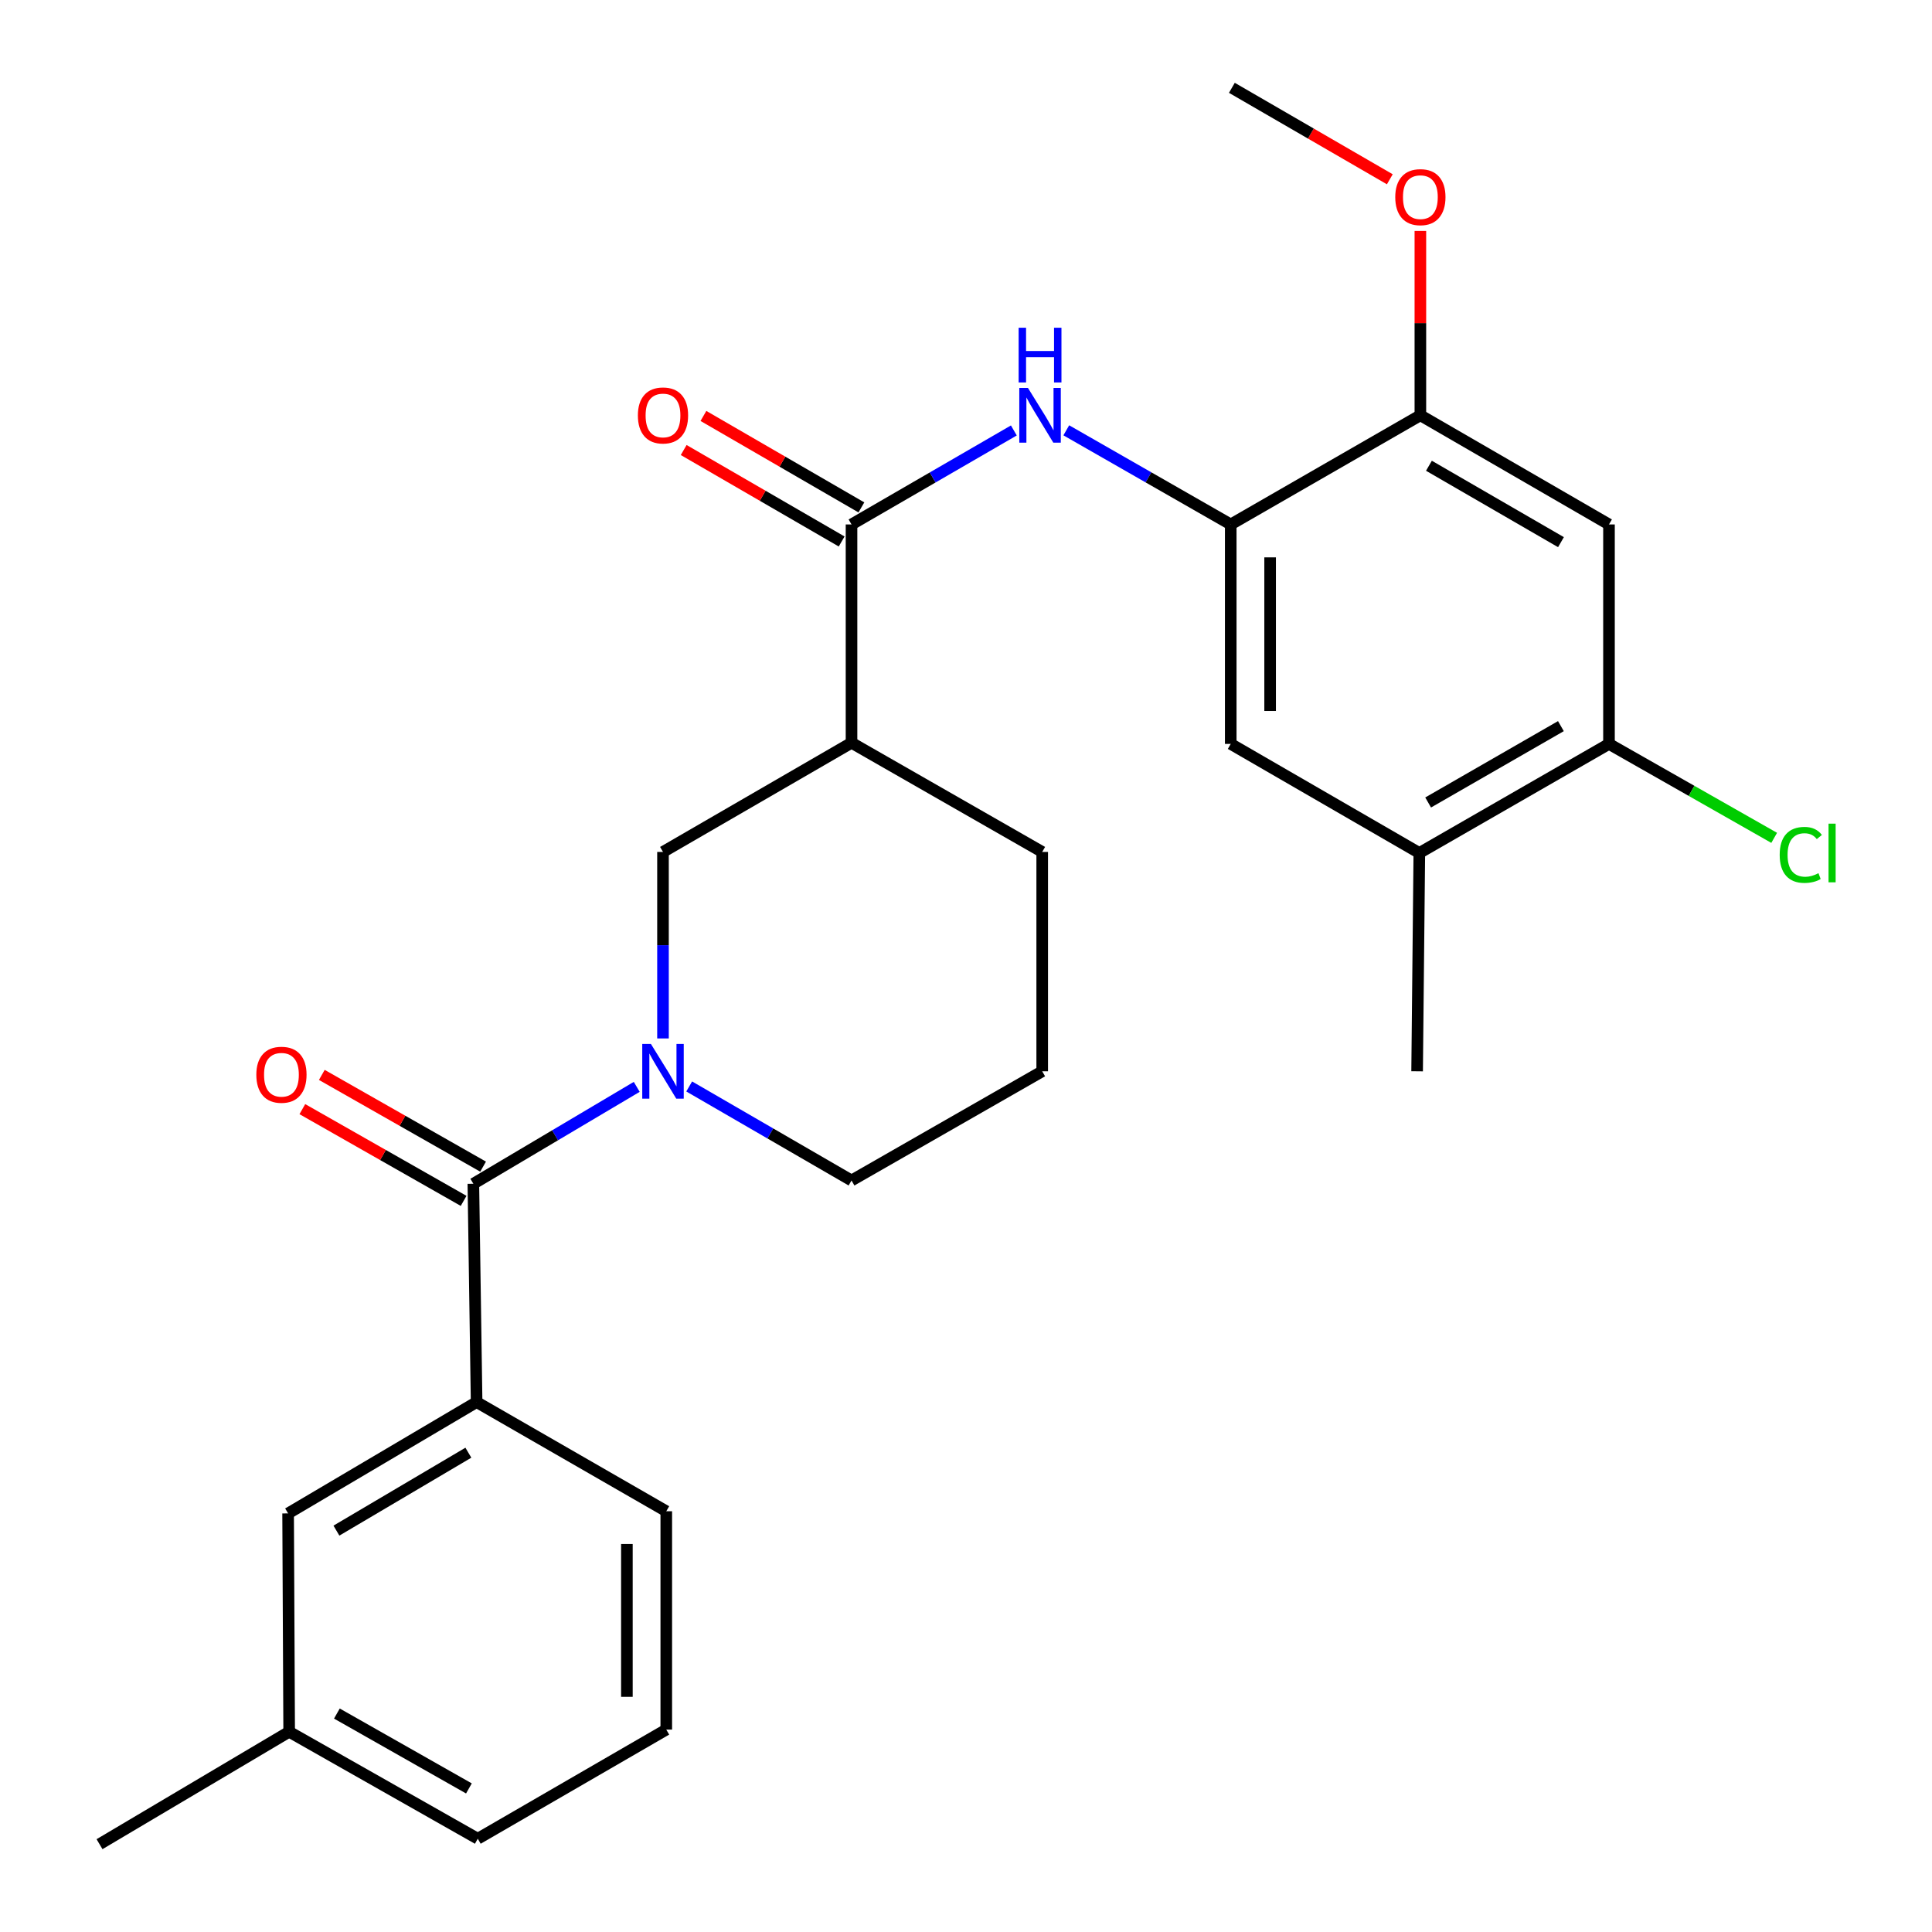 <?xml version='1.0' encoding='iso-8859-1'?>
<svg version='1.1' baseProfile='full'
              xmlns='http://www.w3.org/2000/svg'
                      xmlns:rdkit='http://www.rdkit.org/xml'
                      xmlns:xlink='http://www.w3.org/1999/xlink'
                  xml:space='preserve'
width='1000px' height='1000px' viewBox='0 0 1000 1000'>
<!-- END OF HEADER -->
<rect style='opacity:1.0;fill:#FFFFFF;stroke:none' width='1000' height='1000' x='0' y='0'> </rect>
<path class='bond-0' d='M 329.572,562.559 L 287.29,587.635' style='fill:none;fill-rule:evenodd;stroke:#0000FF;stroke-width:6px;stroke-linecap:butt;stroke-linejoin:miter;stroke-opacity:1' />
<path class='bond-0' d='M 287.29,587.635 L 245.008,612.711' style='fill:none;fill-rule:evenodd;stroke:#000000;stroke-width:6px;stroke-linecap:butt;stroke-linejoin:miter;stroke-opacity:1' />
<path class='bond-5' d='M 343.165,537.499 L 343.165,489.23' style='fill:none;fill-rule:evenodd;stroke:#0000FF;stroke-width:6px;stroke-linecap:butt;stroke-linejoin:miter;stroke-opacity:1' />
<path class='bond-5' d='M 343.165,489.23 L 343.165,440.961' style='fill:none;fill-rule:evenodd;stroke:#000000;stroke-width:6px;stroke-linecap:butt;stroke-linejoin:miter;stroke-opacity:1' />
<path class='bond-16' d='M 356.724,562.351 L 398.735,586.681' style='fill:none;fill-rule:evenodd;stroke:#0000FF;stroke-width:6px;stroke-linecap:butt;stroke-linejoin:miter;stroke-opacity:1' />
<path class='bond-16' d='M 398.735,586.681 L 440.745,611.012' style='fill:none;fill-rule:evenodd;stroke:#000000;stroke-width:6px;stroke-linecap:butt;stroke-linejoin:miter;stroke-opacity:1' />
<path class='bond-6' d='M 245.008,612.711 L 246.695,725.715' style='fill:none;fill-rule:evenodd;stroke:#000000;stroke-width:6px;stroke-linecap:butt;stroke-linejoin:miter;stroke-opacity:1' />
<path class='bond-12' d='M 250.047,603.851 L 208.308,580.109' style='fill:none;fill-rule:evenodd;stroke:#000000;stroke-width:6px;stroke-linecap:butt;stroke-linejoin:miter;stroke-opacity:1' />
<path class='bond-12' d='M 208.308,580.109 L 166.569,556.368' style='fill:none;fill-rule:evenodd;stroke:#FF0000;stroke-width:6px;stroke-linecap:butt;stroke-linejoin:miter;stroke-opacity:1' />
<path class='bond-12' d='M 239.968,621.57 L 198.229,597.829' style='fill:none;fill-rule:evenodd;stroke:#000000;stroke-width:6px;stroke-linecap:butt;stroke-linejoin:miter;stroke-opacity:1' />
<path class='bond-12' d='M 198.229,597.829 L 156.49,574.087' style='fill:none;fill-rule:evenodd;stroke:#FF0000;stroke-width:6px;stroke-linecap:butt;stroke-linejoin:miter;stroke-opacity:1' />
<path class='bond-1' d='M 440.745,271.453 L 440.745,384.458' style='fill:none;fill-rule:evenodd;stroke:#000000;stroke-width:6px;stroke-linecap:butt;stroke-linejoin:miter;stroke-opacity:1' />
<path class='bond-3' d='M 440.745,271.453 L 482.755,247.128' style='fill:none;fill-rule:evenodd;stroke:#000000;stroke-width:6px;stroke-linecap:butt;stroke-linejoin:miter;stroke-opacity:1' />
<path class='bond-3' d='M 482.755,247.128 L 524.766,222.802' style='fill:none;fill-rule:evenodd;stroke:#0000FF;stroke-width:6px;stroke-linecap:butt;stroke-linejoin:miter;stroke-opacity:1' />
<path class='bond-13' d='M 445.853,262.632 L 404.972,238.961' style='fill:none;fill-rule:evenodd;stroke:#000000;stroke-width:6px;stroke-linecap:butt;stroke-linejoin:miter;stroke-opacity:1' />
<path class='bond-13' d='M 404.972,238.961 L 364.092,215.29' style='fill:none;fill-rule:evenodd;stroke:#FF0000;stroke-width:6px;stroke-linecap:butt;stroke-linejoin:miter;stroke-opacity:1' />
<path class='bond-13' d='M 435.637,280.274 L 394.757,256.603' style='fill:none;fill-rule:evenodd;stroke:#000000;stroke-width:6px;stroke-linecap:butt;stroke-linejoin:miter;stroke-opacity:1' />
<path class='bond-13' d='M 394.757,256.603 L 353.877,232.931' style='fill:none;fill-rule:evenodd;stroke:#FF0000;stroke-width:6px;stroke-linecap:butt;stroke-linejoin:miter;stroke-opacity:1' />
<path class='bond-2' d='M 440.745,384.458 L 343.165,440.961' style='fill:none;fill-rule:evenodd;stroke:#000000;stroke-width:6px;stroke-linecap:butt;stroke-linejoin:miter;stroke-opacity:1' />
<path class='bond-27' d='M 440.745,384.458 L 539.446,440.961' style='fill:none;fill-rule:evenodd;stroke:#000000;stroke-width:6px;stroke-linecap:butt;stroke-linejoin:miter;stroke-opacity:1' />
<path class='bond-4' d='M 551.908,222.727 L 594.467,247.09' style='fill:none;fill-rule:evenodd;stroke:#0000FF;stroke-width:6px;stroke-linecap:butt;stroke-linejoin:miter;stroke-opacity:1' />
<path class='bond-4' d='M 594.467,247.09 L 637.026,271.453' style='fill:none;fill-rule:evenodd;stroke:#000000;stroke-width:6px;stroke-linecap:butt;stroke-linejoin:miter;stroke-opacity:1' />
<path class='bond-8' d='M 637.026,271.453 L 735.183,214.951' style='fill:none;fill-rule:evenodd;stroke:#000000;stroke-width:6px;stroke-linecap:butt;stroke-linejoin:miter;stroke-opacity:1' />
<path class='bond-10' d='M 637.026,271.453 L 637.026,385.047' style='fill:none;fill-rule:evenodd;stroke:#000000;stroke-width:6px;stroke-linecap:butt;stroke-linejoin:miter;stroke-opacity:1' />
<path class='bond-10' d='M 657.412,288.492 L 657.412,368.008' style='fill:none;fill-rule:evenodd;stroke:#000000;stroke-width:6px;stroke-linecap:butt;stroke-linejoin:miter;stroke-opacity:1' />
<path class='bond-14' d='M 246.695,725.715 L 149.127,783.339' style='fill:none;fill-rule:evenodd;stroke:#000000;stroke-width:6px;stroke-linecap:butt;stroke-linejoin:miter;stroke-opacity:1' />
<path class='bond-14' d='M 242.427,751.912 L 174.129,792.249' style='fill:none;fill-rule:evenodd;stroke:#000000;stroke-width:6px;stroke-linecap:butt;stroke-linejoin:miter;stroke-opacity:1' />
<path class='bond-20' d='M 246.695,725.715 L 344.864,782.218' style='fill:none;fill-rule:evenodd;stroke:#000000;stroke-width:6px;stroke-linecap:butt;stroke-linejoin:miter;stroke-opacity:1' />
<path class='bond-7' d='M 832.808,271.453 L 735.183,214.951' style='fill:none;fill-rule:evenodd;stroke:#000000;stroke-width:6px;stroke-linecap:butt;stroke-linejoin:miter;stroke-opacity:1' />
<path class='bond-7' d='M 807.953,280.622 L 739.615,241.07' style='fill:none;fill-rule:evenodd;stroke:#000000;stroke-width:6px;stroke-linecap:butt;stroke-linejoin:miter;stroke-opacity:1' />
<path class='bond-29' d='M 832.808,271.453 L 832.808,385.047' style='fill:none;fill-rule:evenodd;stroke:#000000;stroke-width:6px;stroke-linecap:butt;stroke-linejoin:miter;stroke-opacity:1' />
<path class='bond-17' d='M 735.183,214.951 L 735.183,167.246' style='fill:none;fill-rule:evenodd;stroke:#000000;stroke-width:6px;stroke-linecap:butt;stroke-linejoin:miter;stroke-opacity:1' />
<path class='bond-17' d='M 735.183,167.246 L 735.183,119.542' style='fill:none;fill-rule:evenodd;stroke:#FF0000;stroke-width:6px;stroke-linecap:butt;stroke-linejoin:miter;stroke-opacity:1' />
<path class='bond-9' d='M 832.808,385.047 L 734.64,441.504' style='fill:none;fill-rule:evenodd;stroke:#000000;stroke-width:6px;stroke-linecap:butt;stroke-linejoin:miter;stroke-opacity:1' />
<path class='bond-9' d='M 807.92,375.844 L 739.202,415.364' style='fill:none;fill-rule:evenodd;stroke:#000000;stroke-width:6px;stroke-linecap:butt;stroke-linejoin:miter;stroke-opacity:1' />
<path class='bond-15' d='M 832.808,385.047 L 875.56,409.359' style='fill:none;fill-rule:evenodd;stroke:#000000;stroke-width:6px;stroke-linecap:butt;stroke-linejoin:miter;stroke-opacity:1' />
<path class='bond-15' d='M 875.56,409.359 L 918.312,433.671' style='fill:none;fill-rule:evenodd;stroke:#00CC00;stroke-width:6px;stroke-linecap:butt;stroke-linejoin:miter;stroke-opacity:1' />
<path class='bond-11' d='M 637.026,385.047 L 734.64,441.504' style='fill:none;fill-rule:evenodd;stroke:#000000;stroke-width:6px;stroke-linecap:butt;stroke-linejoin:miter;stroke-opacity:1' />
<path class='bond-23' d='M 734.64,441.504 L 733.496,554.498' style='fill:none;fill-rule:evenodd;stroke:#000000;stroke-width:6px;stroke-linecap:butt;stroke-linejoin:miter;stroke-opacity:1' />
<path class='bond-18' d='M 149.127,783.339 L 149.671,896.355' style='fill:none;fill-rule:evenodd;stroke:#000000;stroke-width:6px;stroke-linecap:butt;stroke-linejoin:miter;stroke-opacity:1' />
<path class='bond-21' d='M 440.745,611.012 L 539.446,554.498' style='fill:none;fill-rule:evenodd;stroke:#000000;stroke-width:6px;stroke-linecap:butt;stroke-linejoin:miter;stroke-opacity:1' />
<path class='bond-26' d='M 719.364,92.796 L 678.49,69.125' style='fill:none;fill-rule:evenodd;stroke:#FF0000;stroke-width:6px;stroke-linecap:butt;stroke-linejoin:miter;stroke-opacity:1' />
<path class='bond-26' d='M 678.49,69.125 L 637.615,45.455' style='fill:none;fill-rule:evenodd;stroke:#000000;stroke-width:6px;stroke-linecap:butt;stroke-linejoin:miter;stroke-opacity:1' />
<path class='bond-25' d='M 149.671,896.355 L 51.513,954.545' style='fill:none;fill-rule:evenodd;stroke:#000000;stroke-width:6px;stroke-linecap:butt;stroke-linejoin:miter;stroke-opacity:1' />
<path class='bond-28' d='M 149.671,896.355 L 247.296,951.725' style='fill:none;fill-rule:evenodd;stroke:#000000;stroke-width:6px;stroke-linecap:butt;stroke-linejoin:miter;stroke-opacity:1' />
<path class='bond-28' d='M 174.372,886.929 L 242.709,925.688' style='fill:none;fill-rule:evenodd;stroke:#000000;stroke-width:6px;stroke-linecap:butt;stroke-linejoin:miter;stroke-opacity:1' />
<path class='bond-19' d='M 539.446,440.961 L 539.446,554.498' style='fill:none;fill-rule:evenodd;stroke:#000000;stroke-width:6px;stroke-linecap:butt;stroke-linejoin:miter;stroke-opacity:1' />
<path class='bond-22' d='M 344.864,782.218 L 344.864,895.234' style='fill:none;fill-rule:evenodd;stroke:#000000;stroke-width:6px;stroke-linecap:butt;stroke-linejoin:miter;stroke-opacity:1' />
<path class='bond-22' d='M 324.478,799.17 L 324.478,878.282' style='fill:none;fill-rule:evenodd;stroke:#000000;stroke-width:6px;stroke-linecap:butt;stroke-linejoin:miter;stroke-opacity:1' />
<path class='bond-24' d='M 344.864,895.234 L 247.296,951.725' style='fill:none;fill-rule:evenodd;stroke:#000000;stroke-width:6px;stroke-linecap:butt;stroke-linejoin:miter;stroke-opacity:1' />
<path  class='atom-0' d='M 336.905 540.338
L 346.185 555.338
Q 347.105 556.818, 348.585 559.498
Q 350.065 562.178, 350.145 562.338
L 350.145 540.338
L 353.905 540.338
L 353.905 568.658
L 350.025 568.658
L 340.065 552.258
Q 338.905 550.338, 337.665 548.138
Q 336.465 545.938, 336.105 545.258
L 336.105 568.658
L 332.425 568.658
L 332.425 540.338
L 336.905 540.338
' fill='#0000FF'/>
<path  class='atom-4' d='M 532.065 200.791
L 541.345 215.791
Q 542.265 217.271, 543.745 219.951
Q 545.225 222.631, 545.305 222.791
L 545.305 200.791
L 549.065 200.791
L 549.065 229.111
L 545.185 229.111
L 535.225 212.711
Q 534.065 210.791, 532.825 208.591
Q 531.625 206.391, 531.265 205.711
L 531.265 229.111
L 527.585 229.111
L 527.585 200.791
L 532.065 200.791
' fill='#0000FF'/>
<path  class='atom-4' d='M 527.245 169.639
L 531.085 169.639
L 531.085 181.679
L 545.565 181.679
L 545.565 169.639
L 549.405 169.639
L 549.405 197.959
L 545.565 197.959
L 545.565 184.879
L 531.085 184.879
L 531.085 197.959
L 527.245 197.959
L 527.245 169.639
' fill='#0000FF'/>
<path  class='atom-13' d='M 132.673 556.288
Q 132.673 549.488, 136.033 545.688
Q 139.393 541.888, 145.673 541.888
Q 151.953 541.888, 155.313 545.688
Q 158.673 549.488, 158.673 556.288
Q 158.673 563.168, 155.273 567.088
Q 151.873 570.968, 145.673 570.968
Q 139.433 570.968, 136.033 567.088
Q 132.673 563.208, 132.673 556.288
M 145.673 567.768
Q 149.993 567.768, 152.313 564.888
Q 154.673 561.968, 154.673 556.288
Q 154.673 550.728, 152.313 547.928
Q 149.993 545.088, 145.673 545.088
Q 141.353 545.088, 138.993 547.888
Q 136.673 550.688, 136.673 556.288
Q 136.673 562.008, 138.993 564.888
Q 141.353 567.768, 145.673 567.768
' fill='#FF0000'/>
<path  class='atom-14' d='M 330.165 215.031
Q 330.165 208.231, 333.525 204.431
Q 336.885 200.631, 343.165 200.631
Q 349.445 200.631, 352.805 204.431
Q 356.165 208.231, 356.165 215.031
Q 356.165 221.911, 352.765 225.831
Q 349.365 229.711, 343.165 229.711
Q 336.925 229.711, 333.525 225.831
Q 330.165 221.951, 330.165 215.031
M 343.165 226.511
Q 347.485 226.511, 349.805 223.631
Q 352.165 220.711, 352.165 215.031
Q 352.165 209.471, 349.805 206.671
Q 347.485 203.831, 343.165 203.831
Q 338.845 203.831, 336.485 206.631
Q 334.165 209.431, 334.165 215.031
Q 334.165 220.751, 336.485 223.631
Q 338.845 226.511, 343.165 226.511
' fill='#FF0000'/>
<path  class='atom-16' d='M 921.167 442.484
Q 921.167 435.444, 924.447 431.764
Q 927.767 428.044, 934.047 428.044
Q 939.887 428.044, 943.007 432.164
L 940.367 434.324
Q 938.087 431.324, 934.047 431.324
Q 929.767 431.324, 927.487 434.204
Q 925.247 437.044, 925.247 442.484
Q 925.247 448.084, 927.567 450.964
Q 929.927 453.844, 934.487 453.844
Q 937.607 453.844, 941.247 451.964
L 942.367 454.964
Q 940.887 455.924, 938.647 456.484
Q 936.407 457.044, 933.927 457.044
Q 927.767 457.044, 924.447 453.284
Q 921.167 449.524, 921.167 442.484
' fill='#00CC00'/>
<path  class='atom-16' d='M 946.447 426.324
L 950.127 426.324
L 950.127 456.684
L 946.447 456.684
L 946.447 426.324
' fill='#00CC00'/>
<path  class='atom-18' d='M 722.183 102.037
Q 722.183 95.237, 725.543 91.437
Q 728.903 87.637, 735.183 87.637
Q 741.463 87.637, 744.823 91.437
Q 748.183 95.237, 748.183 102.037
Q 748.183 108.917, 744.783 112.837
Q 741.383 116.717, 735.183 116.717
Q 728.943 116.717, 725.543 112.837
Q 722.183 108.957, 722.183 102.037
M 735.183 113.517
Q 739.503 113.517, 741.823 110.637
Q 744.183 107.717, 744.183 102.037
Q 744.183 96.477, 741.823 93.677
Q 739.503 90.837, 735.183 90.837
Q 730.863 90.837, 728.503 93.637
Q 726.183 96.437, 726.183 102.037
Q 726.183 107.757, 728.503 110.637
Q 730.863 113.517, 735.183 113.517
' fill='#FF0000'/>
</svg>
